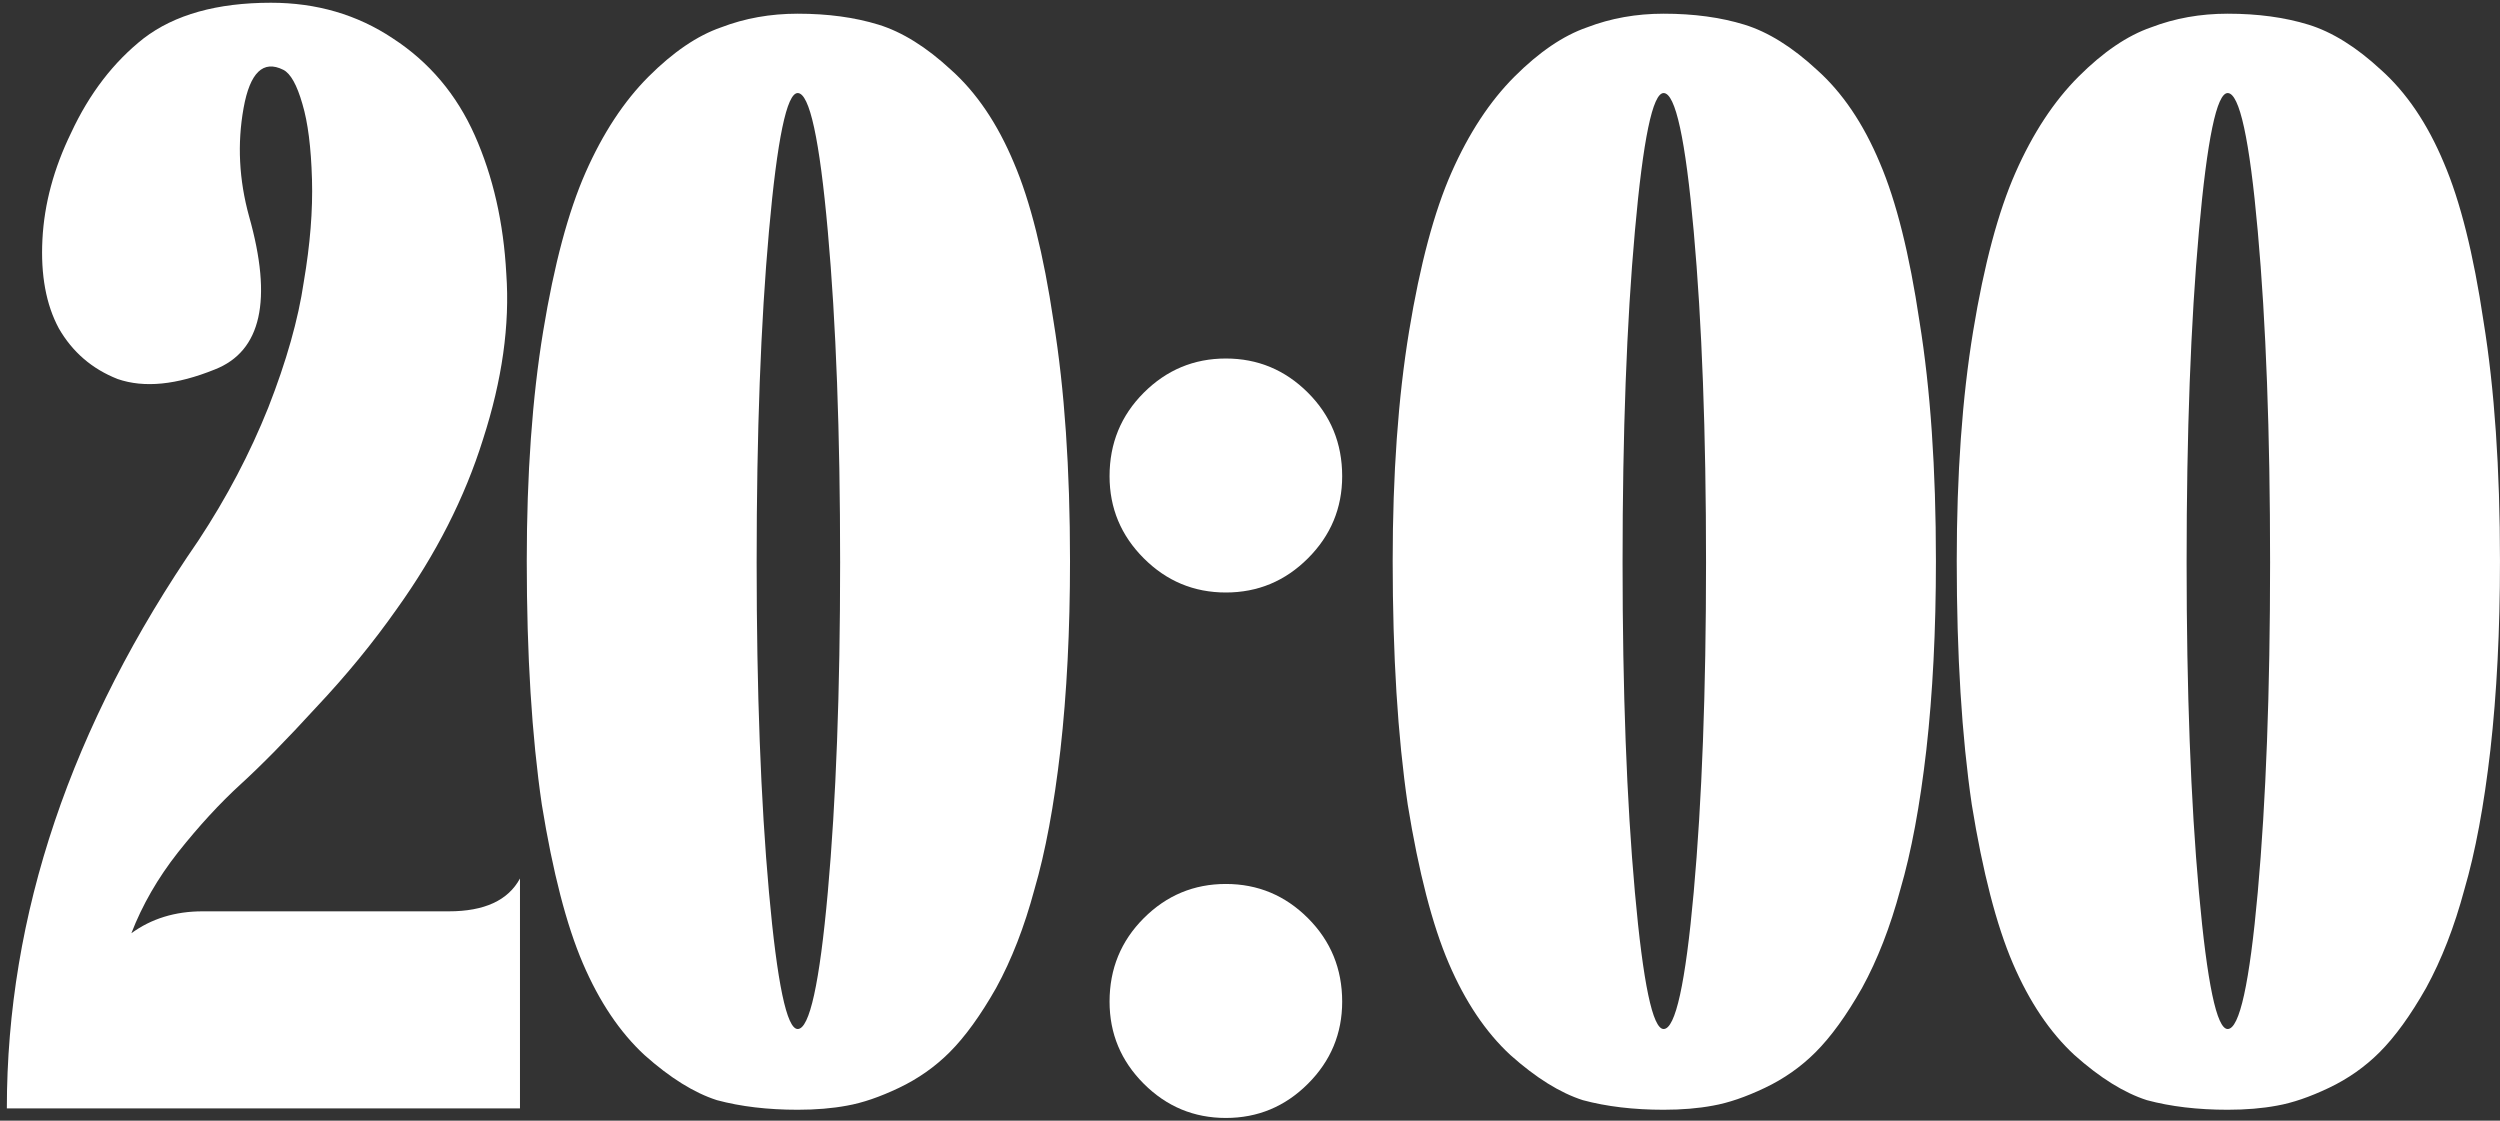 <?xml version="1.0" encoding="UTF-8"?> <svg xmlns="http://www.w3.org/2000/svg" width="203" height="91" viewBox="0 0 203 91" fill="none"><rect x="0" y="0" width="203" height="91" fill="#333333" stroke="none"/><path d="M36.445 74C39.333 74 41.259 73.112 42.222 71.334C42.222 71.334 42.222 77.556 42.222 90H8.333C7.889 90 7.296 90 6.556 90C5.815 90 4.704 90 3.222 90C1.741 90 0.852 90 0.556 90C0.556 74.297 5.741 58.926 16.111 43.889C18.407 40.408 20.296 36.815 21.778 33.111C23.259 29.334 24.222 25.926 24.667 22.889C25.185 19.852 25.407 17.075 25.333 14.556C25.259 11.963 25 9.926 24.556 8.445C24.111 6.889 23.593 5.963 23 5.667C21.37 4.852 20.296 5.889 19.778 8.778C19.259 11.667 19.407 14.593 20.222 17.556C22.148 24.371 21.222 28.519 17.445 30C14.333 31.26 11.704 31.519 9.556 30.778C7.482 29.963 5.889 28.593 4.778 26.667C3.741 24.741 3.296 22.334 3.445 19.445C3.593 16.556 4.37 13.667 5.778 10.778C7.259 7.593 9.222 5.037 11.667 3.112C14.185 1.186 17.63 0.223 22 0.223C25.704 0.223 29 1.186 31.889 3.112C34.852 5.037 37.074 7.667 38.556 11C40.037 14.334 40.889 18.075 41.111 22.223C41.407 26.371 40.778 30.852 39.222 35.667C37.741 40.408 35.407 45 32.222 49.445C30.296 52.186 28.111 54.852 25.667 57.445C23.296 60.038 21.259 62.111 19.556 63.667C17.852 65.223 16.148 67.075 14.445 69.223C12.815 71.297 11.556 73.482 10.667 75.778C12.296 74.593 14.222 74 16.445 74C17.259 74 20.407 74 25.889 74C31.37 74 34.889 74 36.445 74Z" fill="white"></path><path d="M64.773 1.112C67.218 1.112 69.403 1.408 71.329 2C73.255 2.593 75.218 3.815 77.218 5.667C79.292 7.519 80.996 10.037 82.329 13.223C83.662 16.334 84.737 20.63 85.551 26.111C86.44 31.593 86.885 38.075 86.885 45.556C86.885 51.186 86.625 56.297 86.107 60.889C85.588 65.408 84.885 69.186 83.996 72.223C83.181 75.26 82.144 77.926 80.885 80.223C79.625 82.445 78.366 84.186 77.107 85.445C75.922 86.63 74.551 87.593 72.996 88.334C71.44 89.075 70.033 89.556 68.773 89.778C67.588 90 66.255 90.112 64.773 90.112C62.329 90.112 60.144 89.852 58.218 89.334C56.366 88.741 54.403 87.519 52.329 85.667C50.329 83.815 48.662 81.334 47.329 78.223C45.996 75.112 44.885 70.815 43.996 65.334C43.181 59.778 42.773 53.186 42.773 45.556C42.773 38.519 43.218 32.297 44.107 26.889C44.996 21.482 46.144 17.186 47.551 14C48.959 10.815 50.662 8.223 52.662 6.223C54.662 4.223 56.625 2.889 58.551 2.223C60.477 1.482 62.551 1.112 64.773 1.112ZM62.44 72.445C63.107 79.852 63.885 83.556 64.773 83.556C65.737 83.556 66.551 79.852 67.218 72.445C67.885 65.037 68.218 56.111 68.218 45.667C68.218 35.149 67.885 26.186 67.218 18.778C66.551 11.297 65.737 7.556 64.773 7.556C63.885 7.556 63.107 11.297 62.44 18.778C61.773 26.186 61.44 35.149 61.44 45.667C61.44 56.111 61.773 65.037 62.44 72.445Z" fill="white"></path><path d="M92.874 45.334C91.022 43.482 90.096 41.26 90.096 38.667C90.096 36 91.022 33.741 92.874 31.889C94.726 30.038 96.948 29.111 99.54 29.111C102.133 29.111 104.355 30.038 106.207 31.889C108.059 33.741 108.985 36 108.985 38.667C108.985 41.26 108.059 43.482 106.207 45.334C104.355 47.186 102.133 48.111 99.54 48.111C96.948 48.111 94.726 47.186 92.874 45.334ZM92.874 88C91.022 86.149 90.096 83.926 90.096 81.334C90.096 78.667 91.022 76.408 92.874 74.556C94.726 72.704 96.948 71.778 99.54 71.778C102.133 71.778 104.355 72.704 106.207 74.556C108.059 76.408 108.985 78.667 108.985 81.334C108.985 83.926 108.059 86.149 106.207 88C104.355 89.852 102.133 90.778 99.54 90.778C96.948 90.778 94.726 89.852 92.874 88Z" fill="white"></path><path d="M135.086 1.112C137.53 1.112 139.716 1.408 141.642 2C143.568 2.593 145.53 3.815 147.53 5.667C149.605 7.519 151.308 10.037 152.642 13.223C153.975 16.334 155.049 20.63 155.864 26.111C156.753 31.593 157.197 38.075 157.197 45.556C157.197 51.186 156.938 56.297 156.419 60.889C155.901 65.408 155.197 69.186 154.308 72.223C153.493 75.26 152.456 77.926 151.197 80.223C149.938 82.445 148.679 84.186 147.419 85.445C146.234 86.63 144.864 87.593 143.308 88.334C141.753 89.075 140.345 89.556 139.086 89.778C137.901 90 136.568 90.112 135.086 90.112C132.642 90.112 130.456 89.852 128.53 89.334C126.679 88.741 124.716 87.519 122.642 85.667C120.642 83.815 118.975 81.334 117.642 78.223C116.308 75.112 115.197 70.815 114.308 65.334C113.493 59.778 113.086 53.186 113.086 45.556C113.086 38.519 113.53 32.297 114.419 26.889C115.308 21.482 116.456 17.186 117.864 14C119.271 10.815 120.975 8.223 122.975 6.223C124.975 4.223 126.938 2.889 128.864 2.223C130.79 1.482 132.864 1.112 135.086 1.112ZM132.753 72.445C133.419 79.852 134.197 83.556 135.086 83.556C136.049 83.556 136.864 79.852 137.53 72.445C138.197 65.037 138.53 56.111 138.53 45.667C138.53 35.149 138.197 26.186 137.53 18.778C136.864 11.297 136.049 7.556 135.086 7.556C134.197 7.556 133.419 11.297 132.753 18.778C132.086 26.186 131.753 35.149 131.753 45.667C131.753 56.111 132.086 65.037 132.753 72.445Z" fill="white"></path><path d="M180.887 1.112C183.331 1.112 185.516 1.408 187.442 2C189.368 2.593 191.331 3.815 193.331 5.667C195.405 7.519 197.109 10.037 198.442 13.223C199.776 16.334 200.85 20.63 201.665 26.111C202.553 31.593 202.998 38.075 202.998 45.556C202.998 51.186 202.739 56.297 202.22 60.889C201.702 65.408 200.998 69.186 200.109 72.223C199.294 75.26 198.257 77.926 196.998 80.223C195.739 82.445 194.479 84.186 193.22 85.445C192.035 86.63 190.665 87.593 189.109 88.334C187.553 89.075 186.146 89.556 184.887 89.778C183.702 90 182.368 90.112 180.887 90.112C178.442 90.112 176.257 89.852 174.331 89.334C172.479 88.741 170.516 87.519 168.442 85.667C166.442 83.815 164.776 81.334 163.442 78.223C162.109 75.112 160.998 70.815 160.109 65.334C159.294 59.778 158.887 53.186 158.887 45.556C158.887 38.519 159.331 32.297 160.22 26.889C161.109 21.482 162.257 17.186 163.665 14C165.072 10.815 166.776 8.223 168.776 6.223C170.776 4.223 172.739 2.889 174.665 2.223C176.591 1.482 178.665 1.112 180.887 1.112ZM178.553 72.445C179.22 79.852 179.998 83.556 180.887 83.556C181.85 83.556 182.665 79.852 183.331 72.445C183.998 65.037 184.331 56.111 184.331 45.667C184.331 35.149 183.998 26.186 183.331 18.778C182.665 11.297 181.85 7.556 180.887 7.556C179.998 7.556 179.22 11.297 178.553 18.778C177.887 26.186 177.553 35.149 177.553 45.667C177.553 56.111 177.887 65.037 178.553 72.445Z" fill="white"></path></svg> 